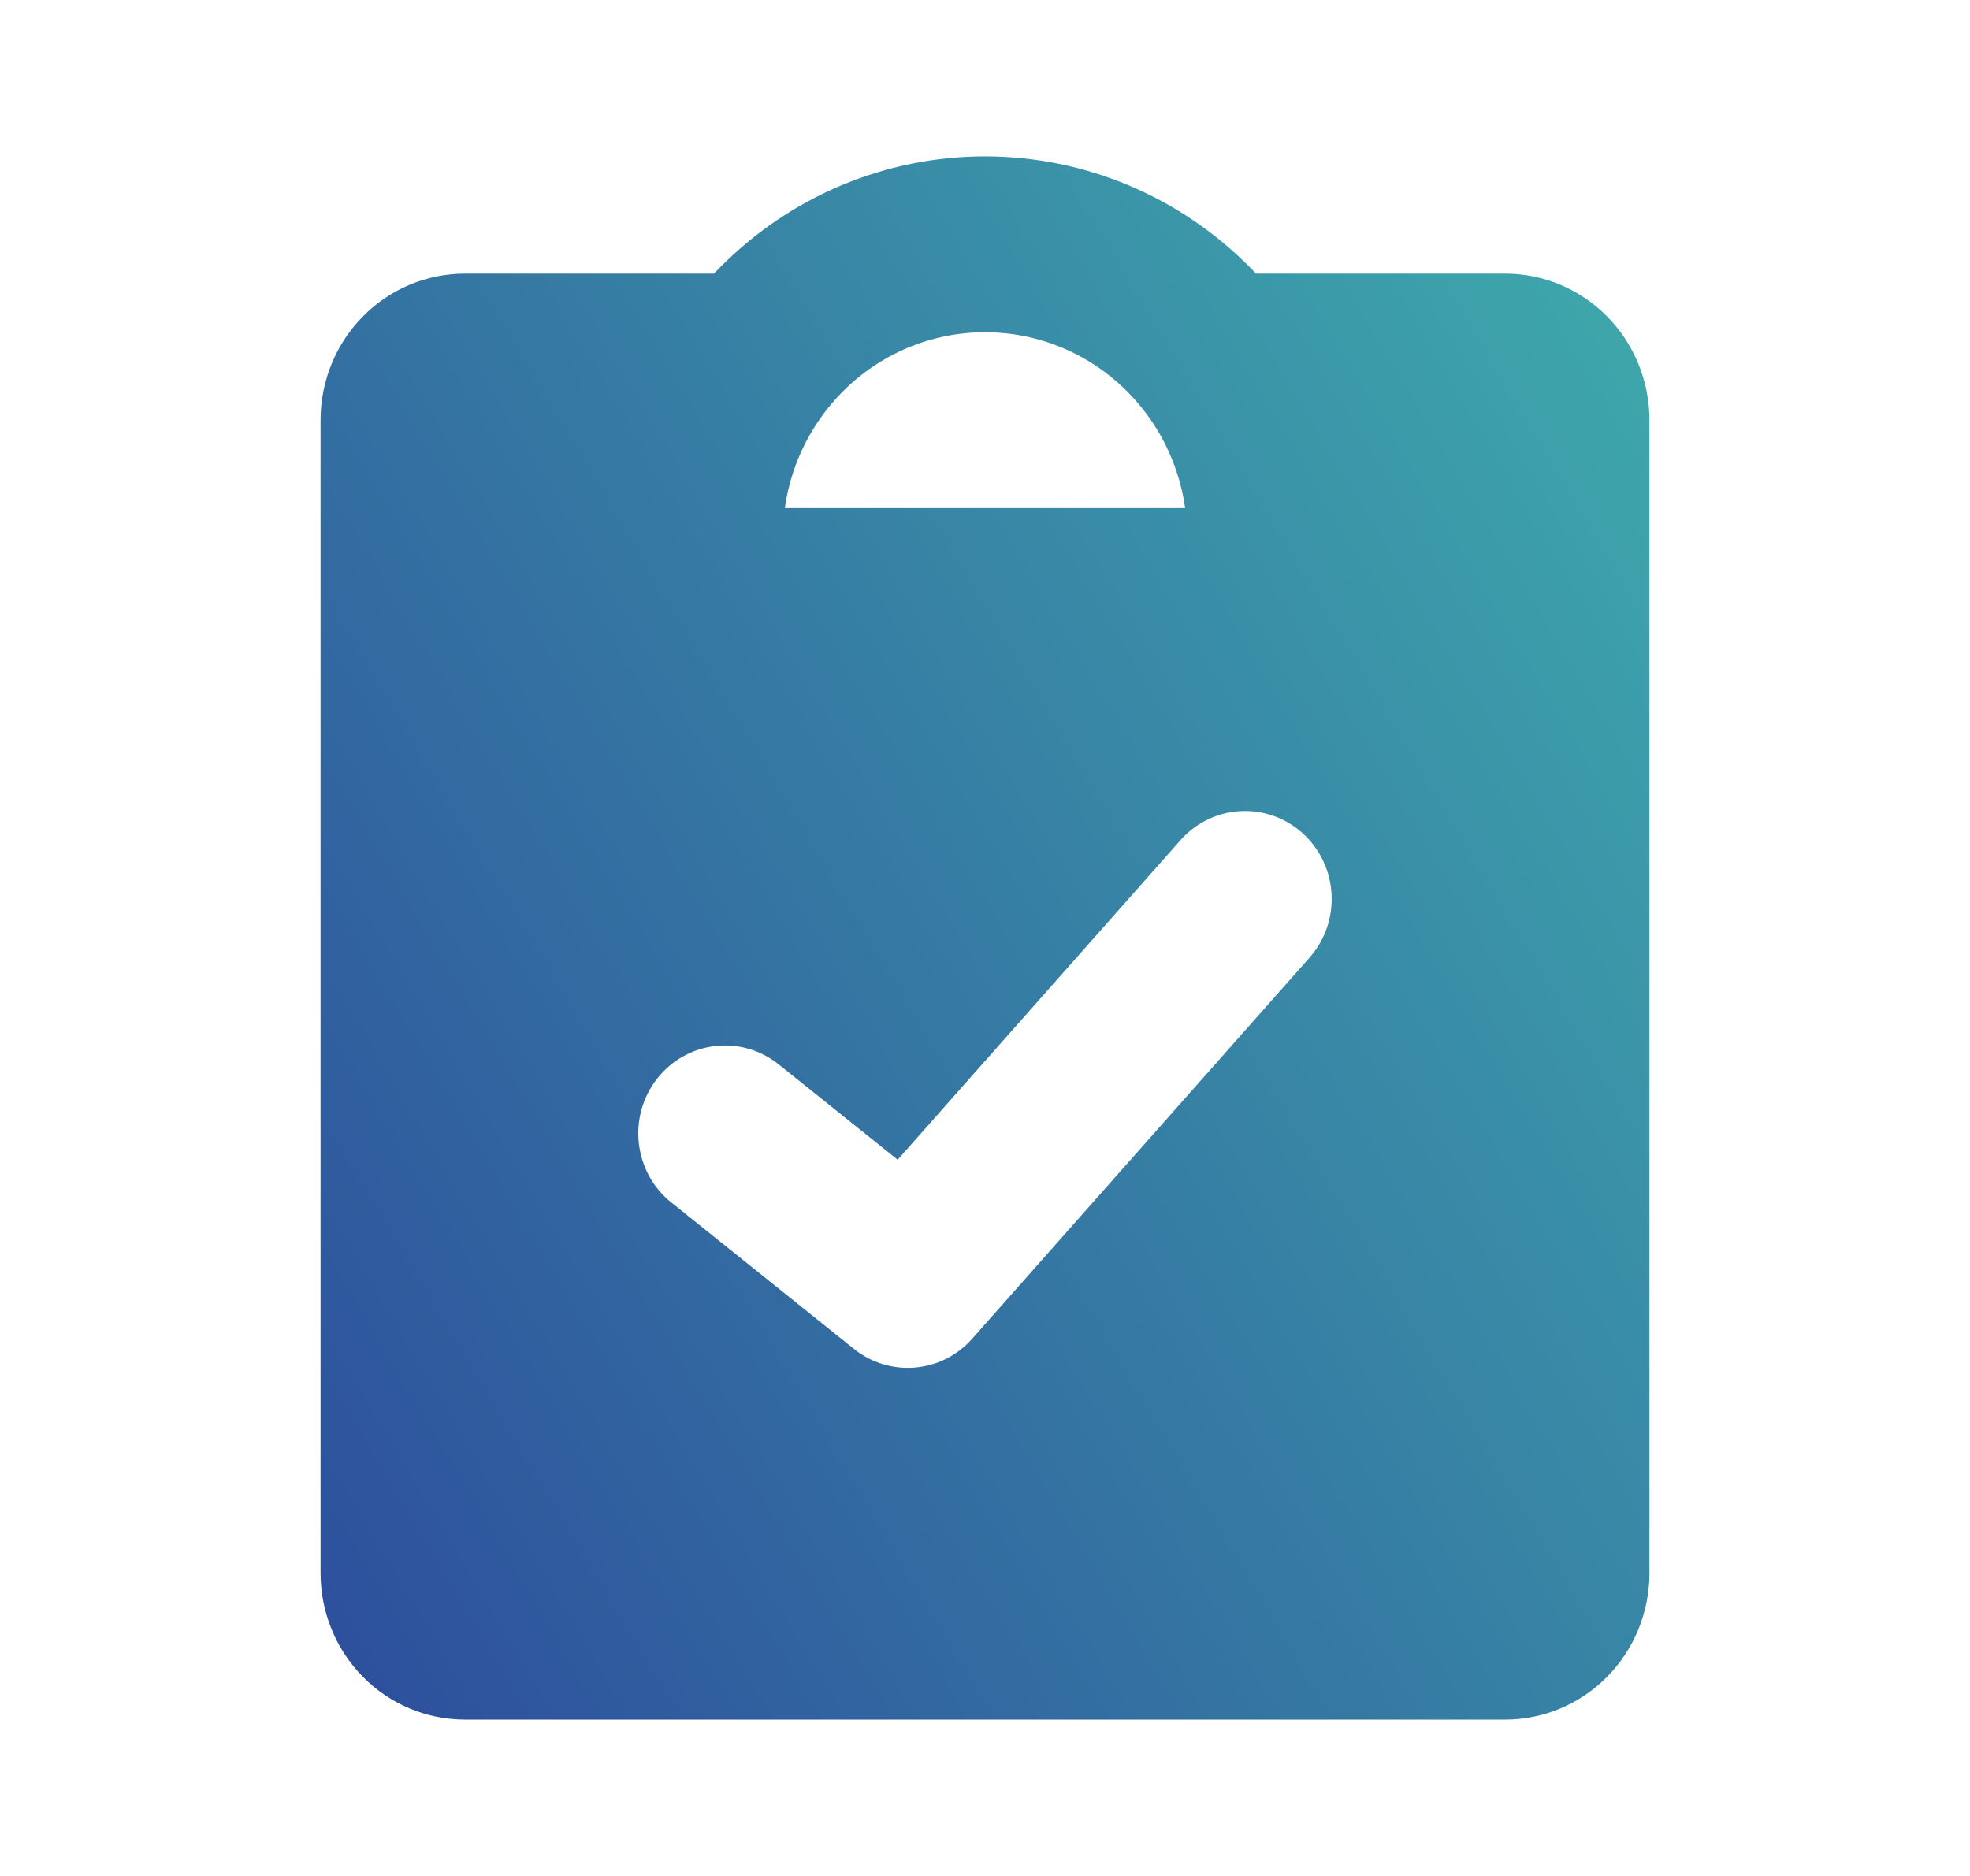 <svg width="21" height="20" viewBox="0 0 21 20" fill="none" xmlns="http://www.w3.org/2000/svg">
<path fill-rule="evenodd" clip-rule="evenodd" d="M10.5 3.542C9.928 3.542 9.38 3.772 8.976 4.182C8.905 4.254 8.84 4.33 8.781 4.409L8.77 4.424C8.556 4.715 8.417 5.057 8.366 5.417H12.634C12.582 5.057 12.444 4.715 12.23 4.424L12.219 4.409C12.16 4.33 12.095 4.254 12.024 4.182C11.62 3.772 11.072 3.542 10.5 3.542ZM7.669 2.857C7.649 2.876 7.63 2.897 7.611 2.917H4.957C4.548 2.917 4.156 3.081 3.868 3.374C3.579 3.667 3.417 4.065 3.417 4.479V16.771C3.417 17.185 3.579 17.583 3.868 17.876C4.156 18.169 4.548 18.333 4.957 18.333H16.044C16.452 18.333 16.843 18.169 17.132 17.876C17.421 17.583 17.583 17.185 17.583 16.771V4.479C17.583 4.065 17.421 3.667 17.132 3.374C16.843 3.081 16.452 2.917 16.044 2.917H13.389C13.37 2.897 13.351 2.876 13.331 2.857C12.58 2.095 11.562 1.667 10.5 1.667C9.438 1.667 8.42 2.095 7.669 2.857ZM13.959 10.21C14.3 9.825 14.269 9.232 13.889 8.886C13.509 8.54 12.925 8.572 12.584 8.957L9.569 12.364L8.301 11.348C7.901 11.027 7.32 11.096 7.003 11.502C6.687 11.908 6.755 12.498 7.155 12.819L9.103 14.381C9.486 14.688 10.038 14.641 10.364 14.272L13.959 10.21Z" fill="url(#paint0_linear_114_647)"/>
<defs>
<linearGradient id="paint0_linear_114_647" x1="20.616" y1="1.667" x2="-1.649" y2="14.918" gradientUnits="userSpaceOnUse">
<stop stop-color="#41B7AE"/>
<stop offset="1" stop-color="#2B429A"/>
</linearGradient>
</defs>
</svg>
